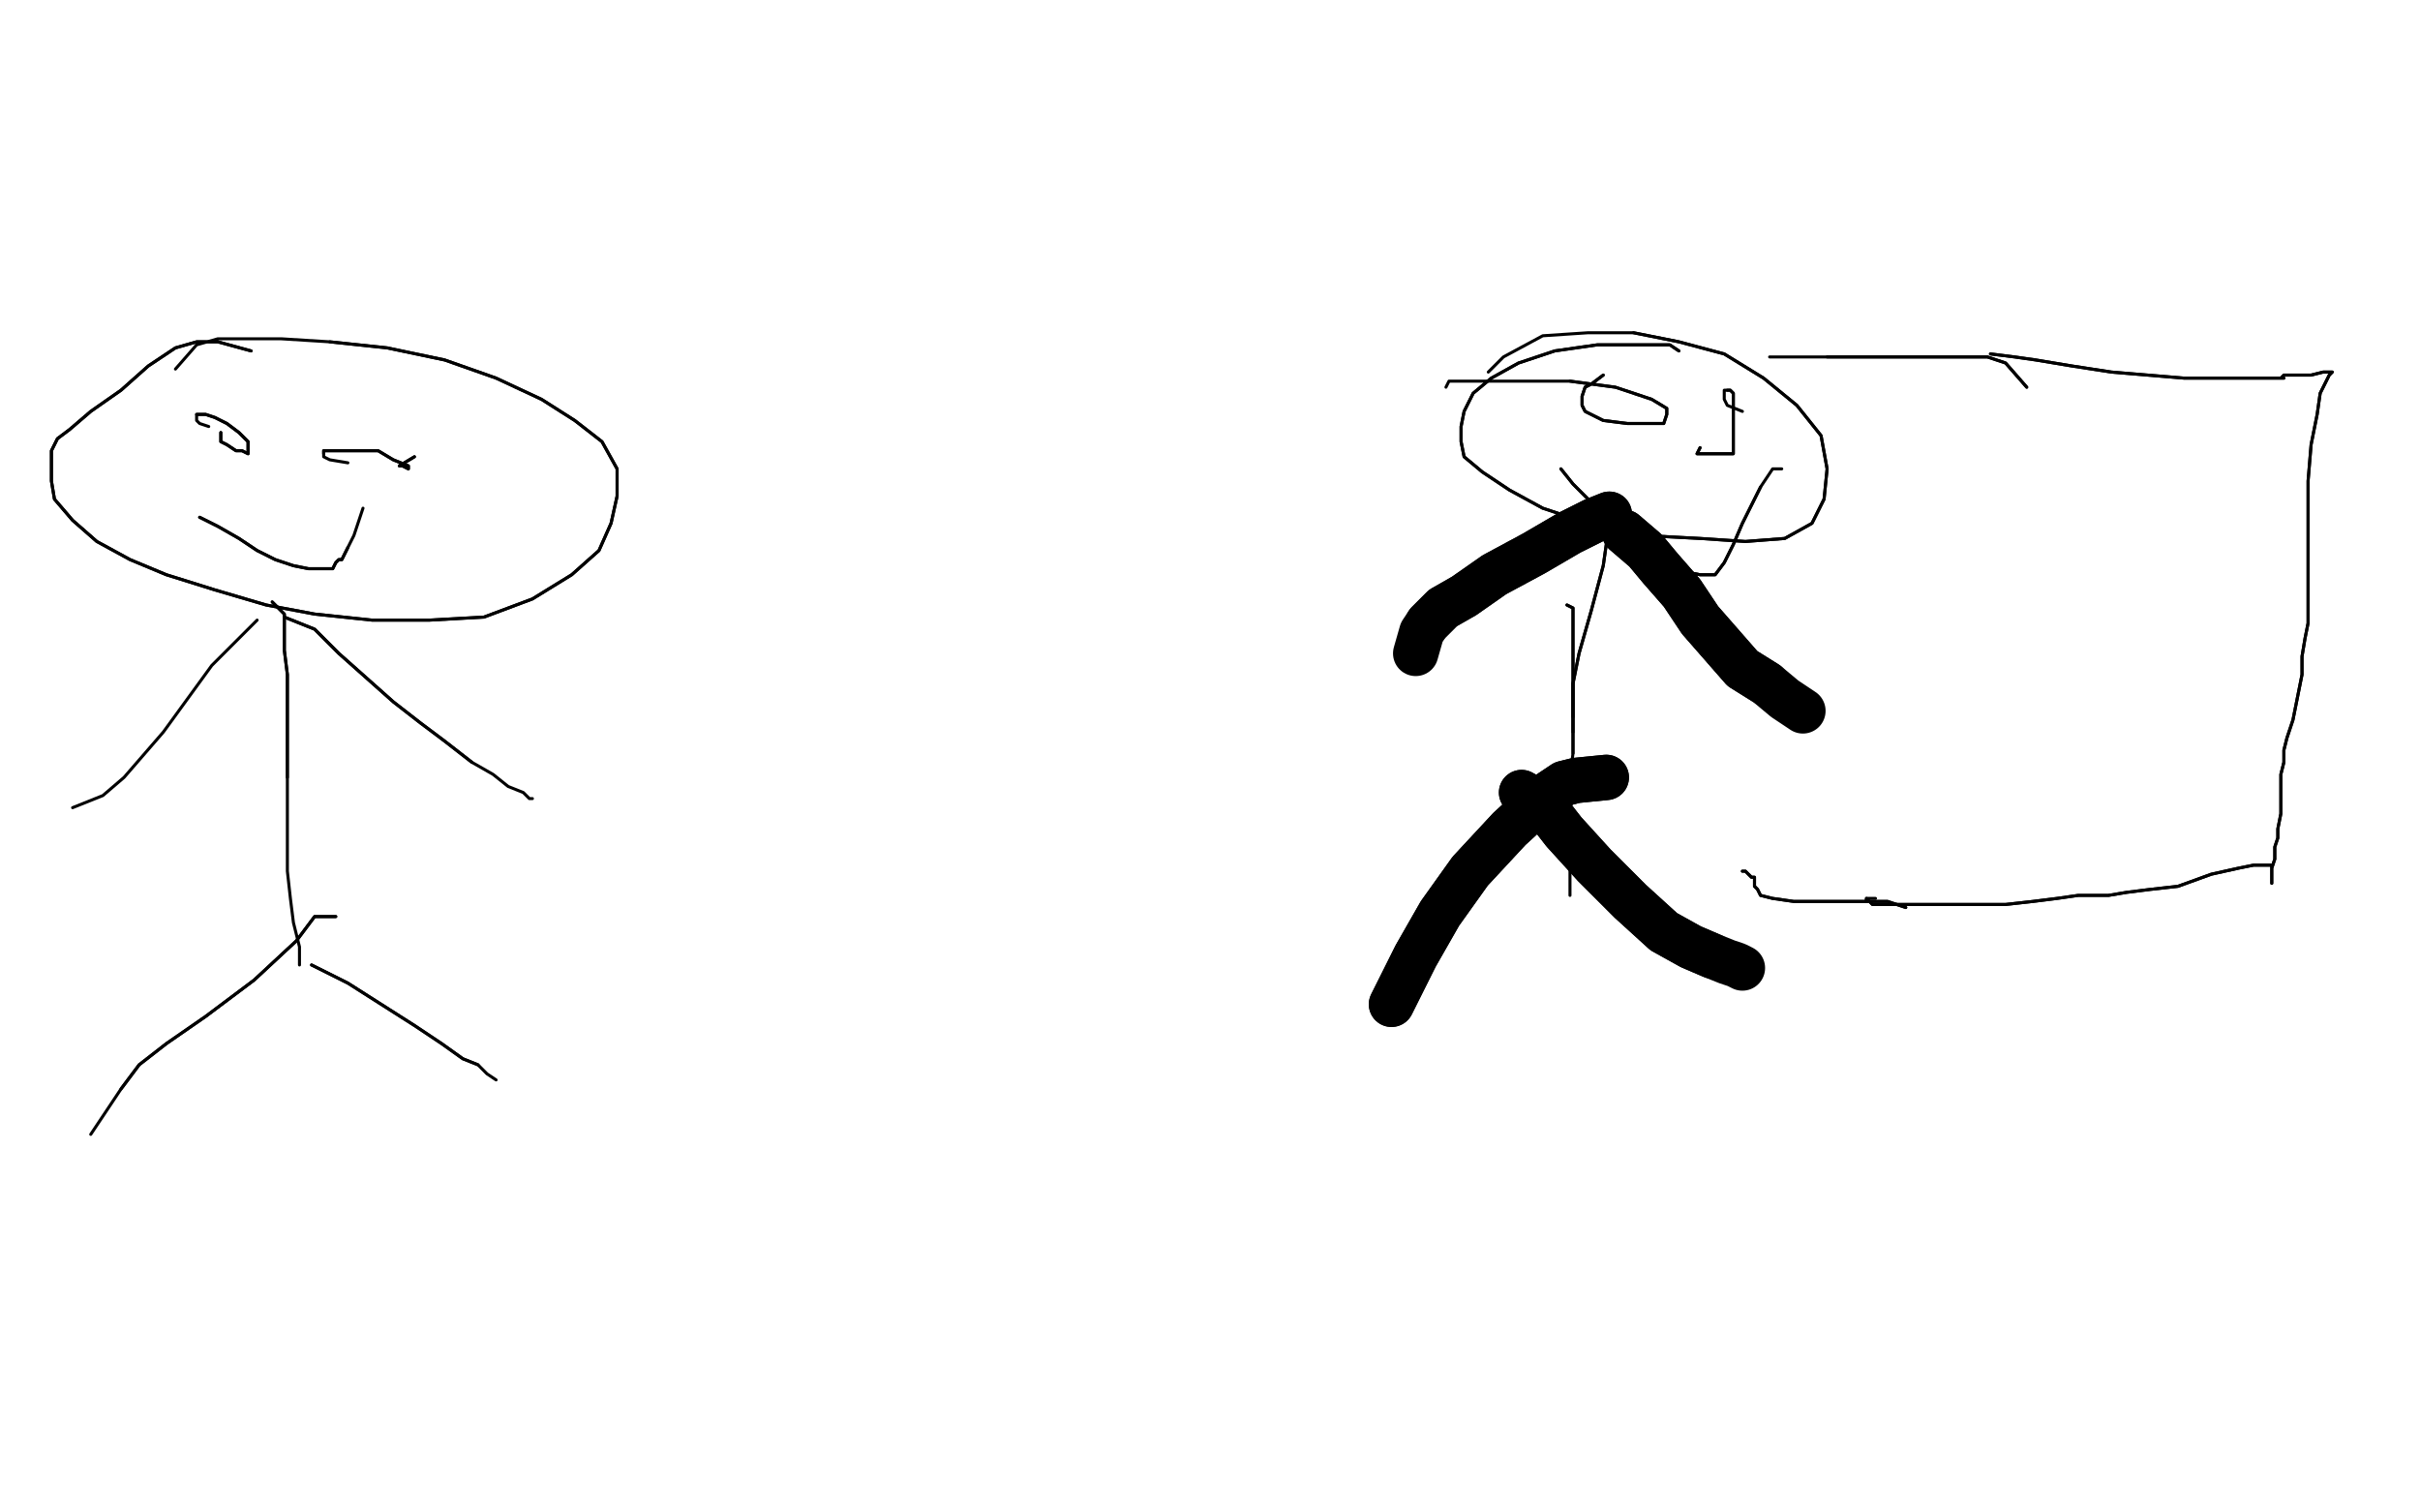 <?xml version="1.0" standalone="no"?>
<!DOCTYPE svg PUBLIC "-//W3C//DTD SVG 1.1//EN"
"http://www.w3.org/Graphics/SVG/1.1/DTD/svg11.dtd">

<svg width="800" height="500" version="1.1" xmlns="http://www.w3.org/2000/svg" xmlns:xlink="http://www.w3.org/1999/xlink" style="stroke-antialiasing: false"><desc>This SVG has been created on https://colorillo.com/</desc><rect x='0' y='0' width='800' height='500' style='fill: rgb(255,255,255); stroke-width:0' /><polyline points="83,116 72,113 72,113 68,113 68,113 65,113 65,113 58,115 58,115 49,121 49,121 40,129 40,129 30,136 30,136 23,142 23,142 19,145 17,149 17,153 17,159 18,165 24,172 32,179 43,185 55,190 71,195 88,200 104,203 123,205 142,205 160,204 176,198 189,190 198,182 202,173 204,164 204,155 199,146 190,139 179,132 164,125 147,119 128,115 109,113" style="fill: none; stroke: #000000; stroke-width: 1; stroke-linejoin: round; stroke-linecap: round; stroke-antialiasing: false; stroke-antialias: 0; opacity: 1.0"/>
<polyline points="83,116 72,113 72,113 68,113 68,113 65,113 65,113 58,115 58,115 49,121 49,121 40,129 40,129 30,136 30,136 23,142 19,145 17,149 17,153 17,159 18,165 24,172 32,179 43,185 55,190 71,195 88,200 104,203 123,205 142,205 160,204 176,198 189,190 198,182 202,173 204,164 204,155 199,146 190,139 179,132 164,125 147,119 128,115 109,113 93,112 81,112 72,112 65,114 58,122" style="fill: none; stroke: #000000; stroke-width: 1; stroke-linejoin: round; stroke-linecap: round; stroke-antialiasing: false; stroke-antialias: 0; opacity: 1.0"/>
<circle cx="150.5" cy="152.5" r="0" style="fill: #000000; stroke-antialiasing: false; stroke-antialias: 0; opacity: 1.0"/>
<polyline points="73,143 73,146 73,146 75,147 75,147 78,149 78,149 80,149 80,149 82,150 82,150 82,146 79,143 75,140 71,138 68,137 66,137 65,137" style="fill: none; stroke: #000000; stroke-width: 1; stroke-linejoin: round; stroke-linecap: round; stroke-antialiasing: false; stroke-antialias: 0; opacity: 1.0"/>
<polyline points="73,143 73,146 73,146 75,147 75,147 78,149 78,149 80,149 80,149 82,150 82,146 79,143 75,140 71,138 68,137 66,137 65,137 65,138 65,139 66,140 69,141" style="fill: none; stroke: #000000; stroke-width: 1; stroke-linejoin: round; stroke-linecap: round; stroke-antialiasing: false; stroke-antialias: 0; opacity: 1.0"/>
<polyline points="137,151 132,154 132,154 133,154 133,154 135,155 135,155 135,154 135,154 130,152 125,149 118,149 112,149 109,149 107,149 107,150" style="fill: none; stroke: #000000; stroke-width: 1; stroke-linejoin: round; stroke-linecap: round; stroke-antialiasing: false; stroke-antialias: 0; opacity: 1.0"/>
<polyline points="137,151 132,154 132,154 133,154 133,154 135,155 135,155 135,154 130,152 125,149 118,149 112,149 109,149 107,149 107,150 107,151 109,152 115,153" style="fill: none; stroke: #000000; stroke-width: 1; stroke-linejoin: round; stroke-linecap: round; stroke-antialiasing: false; stroke-antialias: 0; opacity: 1.0"/>
<polyline points="66,171 72,174 72,174 79,178 79,178 85,182 85,182 91,185 91,185 97,187 97,187 102,188 102,188 106,188 106,188 109,188 110,188 111,186 112,185 113,185 114,183 115,181" style="fill: none; stroke: #000000; stroke-width: 1; stroke-linejoin: round; stroke-linecap: round; stroke-antialiasing: false; stroke-antialias: 0; opacity: 1.0"/>
<polyline points="66,171 72,174 72,174 79,178 79,178 85,182 85,182 91,185 91,185 97,187 97,187 102,188 102,188 106,188 109,188 110,188 111,186 112,185 113,185 114,183 115,181 117,177 119,171 120,168" style="fill: none; stroke: #000000; stroke-width: 1; stroke-linejoin: round; stroke-linecap: round; stroke-antialiasing: false; stroke-antialias: 0; opacity: 1.0"/>
<polyline points="90,199 94,203 94,203 94,208 94,208 94,215 94,215 95,223 95,223 95,233 95,233 95,244 95,244 95,257 95,257" style="fill: none; stroke: #000000; stroke-width: 1; stroke-linejoin: round; stroke-linecap: round; stroke-antialiasing: false; stroke-antialias: 0; opacity: 1.0"/>
<polyline points="90,199 94,203 94,203 94,208 94,208 94,215 94,215 95,223 95,223 95,233 95,233 95,244 95,244 95,257 95,270 95,280 95,288 96,297 97,305 99,313 99,319" style="fill: none; stroke: #000000; stroke-width: 1; stroke-linejoin: round; stroke-linecap: round; stroke-antialiasing: false; stroke-antialias: 0; opacity: 1.0"/>
<polyline points="94,204 104,208 104,208 112,216 112,216 121,224 121,224 130,232 130,232 139,239 139,239 147,245 147,245 156,252 156,252" style="fill: none; stroke: #000000; stroke-width: 1; stroke-linejoin: round; stroke-linecap: round; stroke-antialiasing: false; stroke-antialias: 0; opacity: 1.0"/>
<polyline points="94,204 104,208 104,208 112,216 112,216 121,224 121,224 130,232 130,232 139,239 139,239 147,245 147,245 156,252 163,256 168,260 173,262 175,264 176,264" style="fill: none; stroke: #000000; stroke-width: 1; stroke-linejoin: round; stroke-linecap: round; stroke-antialiasing: false; stroke-antialias: 0; opacity: 1.0"/>
<polyline points="85,205 70,220 70,220 54,242 54,242 41,257 41,257 34,263 34,263 29,265 29,265 24,267 24,267" style="fill: none; stroke: #000000; stroke-width: 1; stroke-linejoin: round; stroke-linecap: round; stroke-antialiasing: false; stroke-antialias: 0; opacity: 1.0"/>
<polyline points="103,319 107,321 107,321 115,325 115,325 126,332 126,332 137,339 137,339 146,345 146,345 153,350 153,350 158,352 158,352" style="fill: none; stroke: #000000; stroke-width: 1; stroke-linejoin: round; stroke-linecap: round; stroke-antialiasing: false; stroke-antialias: 0; opacity: 1.0"/>
<polyline points="103,319 107,321 107,321 115,325 115,325 126,332 126,332 137,339 137,339 146,345 146,345 153,350 153,350 158,352 161,355 164,357" style="fill: none; stroke: #000000; stroke-width: 1; stroke-linejoin: round; stroke-linecap: round; stroke-antialiasing: false; stroke-antialias: 0; opacity: 1.0"/>
<polyline points="111,303 104,303 104,303 98,311 98,311 84,324 84,324 68,336 68,336 55,345 55,345 46,352 46,352 40,360 40,360" style="fill: none; stroke: #000000; stroke-width: 1; stroke-linejoin: round; stroke-linecap: round; stroke-antialiasing: false; stroke-antialias: 0; opacity: 1.0"/>
<polyline points="111,303 104,303 104,303 98,311 98,311 84,324 84,324 68,336 68,336 55,345 55,345 46,352 46,352 40,360 34,369 30,375" style="fill: none; stroke: #000000; stroke-width: 1; stroke-linejoin: round; stroke-linecap: round; stroke-antialiasing: false; stroke-antialias: 0; opacity: 1.0"/>
<polyline points="658,117 666,118 666,118 673,119 673,119 685,121 685,121 698,123 698,123 710,124 710,124 722,125 722,125 734,125 734,125 743,125 750,125 754,125 755,125 754,125 755,124 759,124 764,124 768,123 770,123 771,123 770,124 769,126 767,130 766,137 764,147 763,159 763,170 763,180 763,188 763,194 763,200 763,206 762,211 761,217 761,223 760,228 759,233 758,238 757,241 756,244 755,248 755,252 754,256 754,261 754,265 754,269 753,274 753,277 752,280 752,284 751,287 751,290 751,291 751,292 751,290 751,288 751,287 751,286 750,286 748,286 745,286 740,287 731,289 720,293 711,294 703,295 697,296 691,296 687,296 680,297 672,298 663,299 654,299 645,299 638,299 631,299 627,299 625,299 623,299 621,299 620,299 619,299 618,298 617,298 617,297" style="fill: none; stroke: #000000; stroke-width: 1; stroke-linejoin: round; stroke-linecap: round; stroke-antialiasing: false; stroke-antialias: 0; opacity: 1.0"/>
<polyline points="658,117 666,118 666,118 673,119 673,119 685,121 685,121 698,123 698,123 710,124 710,124 722,125 722,125 734,125 743,125 750,125 754,125 755,125 754,125 755,124 759,124 764,124 768,123 770,123 771,123 770,124 769,126 767,130 766,137 764,147 763,159 763,170 763,180 763,188 763,194 763,200 763,206 762,211 761,217 761,223 760,228 759,233 758,238 757,241 756,244 755,248 755,252 754,256 754,261 754,265 754,269 753,274 753,277 752,280 752,284 751,287 751,290 751,291 751,292 751,290 751,288 751,287 751,286 750,286 748,286 745,286 740,287 731,289 720,293 711,294 703,295 697,296 691,296 687,296 680,297 672,298 663,299 654,299 645,299 638,299 631,299 627,299 625,299 623,299 621,299 620,299 619,299 618,298 617,298 617,297 618,297 620,297" style="fill: none; stroke: #000000; stroke-width: 1; stroke-linejoin: round; stroke-linecap: round; stroke-antialiasing: false; stroke-antialias: 0; opacity: 1.0"/>
<polyline points="670,128 663,120 663,120 657,118 657,118 648,118 648,118 636,118 636,118 625,118 625,118 614,118 614,118 604,118 604,118" style="fill: none; stroke: #000000; stroke-width: 1; stroke-linejoin: round; stroke-linecap: round; stroke-antialiasing: false; stroke-antialias: 0; opacity: 1.0"/>
<polyline points="670,128 663,120 663,120 657,118 657,118 648,118 648,118 636,118 636,118 625,118 625,118 614,118 614,118 604,118 596,118 591,118 587,118 586,118 585,118" style="fill: none; stroke: #000000; stroke-width: 1; stroke-linejoin: round; stroke-linecap: round; stroke-antialiasing: false; stroke-antialias: 0; opacity: 1.0"/>
<polyline points="630,300 624,298 624,298 617,298 617,298 609,298 609,298 600,298 600,298 593,298 593,298 586,297 586,297 582,296 582,296 581,294 580,293 580,292 580,290 579,290 578,289 577,288 576,288" style="fill: none; stroke: #000000; stroke-width: 1; stroke-linejoin: round; stroke-linecap: round; stroke-antialiasing: false; stroke-antialias: 0; opacity: 1.0"/>
<polyline points="630,300 624,298 624,298 617,298 617,298 609,298 609,298 600,298 600,298 593,298 593,298 586,297 586,297 582,296 581,294 580,293 580,292 580,290 579,290 578,289 577,288 576,288" style="fill: none; stroke: #000000; stroke-width: 1; stroke-linejoin: round; stroke-linecap: round; stroke-antialiasing: false; stroke-antialias: 0; opacity: 1.0"/>
<polyline points="555,116 552,114 552,114 542,114 542,114 528,114 528,114 514,116 514,116 502,120 502,120 493,125 493,125 487,130 487,130 484,136 483,141 483,146 484,151 490,156 499,162 510,168 525,173 543,177 562,178 577,179 590,178 599,173 603,165 604,155 602,144 594,134 583,125 570,117 555,113 540,110" style="fill: none; stroke: #000000; stroke-width: 1; stroke-linejoin: round; stroke-linecap: round; stroke-antialiasing: false; stroke-antialias: 0; opacity: 1.0"/>
<polyline points="555,116 552,114 552,114 542,114 542,114 528,114 528,114 514,116 514,116 502,120 502,120 493,125 493,125 487,130 484,136 483,141 483,146 484,151 490,156 499,162 510,168 525,173 543,177 562,178 577,179 590,178 599,173 603,165 604,155 602,144 594,134 583,125 570,117 555,113 540,110 525,110 510,111 497,118 492,123" style="fill: none; stroke: #000000; stroke-width: 1; stroke-linejoin: round; stroke-linecap: round; stroke-antialiasing: false; stroke-antialias: 0; opacity: 1.0"/>
<polyline points="562,148 561,150 561,150 564,150 564,150 567,150 567,150 570,150 570,150 572,150 572,150 573,150 573,150 573,147 573,147 573,144 573,140 573,135 573,132 573,130 572,129 571,129" style="fill: none; stroke: #000000; stroke-width: 1; stroke-linejoin: round; stroke-linecap: round; stroke-antialiasing: false; stroke-antialias: 0; opacity: 1.0"/>
<polyline points="562,148 561,150 561,150 564,150 564,150 567,150 567,150 570,150 570,150 572,150 572,150 573,150 573,150 573,147 573,144 573,140 573,135 573,132 573,130 572,129 571,129 570,129 570,131 570,132 571,134 576,136" style="fill: none; stroke: #000000; stroke-width: 1; stroke-linejoin: round; stroke-linecap: round; stroke-antialiasing: false; stroke-antialias: 0; opacity: 1.0"/>
<polyline points="530,124 526,127 526,127 524,128 524,128 523,131 523,131 523,134 523,134 524,136 524,136 530,139 530,139 538,140 538,140 545,140 550,140 551,137 551,135 546,132 534,128 519,126" style="fill: none; stroke: #000000; stroke-width: 1; stroke-linejoin: round; stroke-linecap: round; stroke-antialiasing: false; stroke-antialias: 0; opacity: 1.0"/>
<polyline points="530,124 526,127 526,127 524,128 524,128 523,131 523,131 523,134 523,134 524,136 524,136 530,139 530,139 538,140 545,140 550,140 551,137 551,135 546,132 534,128 519,126 503,126 491,126 483,126 479,126 478,128" style="fill: none; stroke: #000000; stroke-width: 1; stroke-linejoin: round; stroke-linecap: round; stroke-antialiasing: false; stroke-antialias: 0; opacity: 1.0"/>
<polyline points="516,155 520,160 520,160 527,167 527,167 535,174 535,174 543,182 543,182 550,187 550,187 557,189 557,189 562,190 562,190 565,190 567,190 570,186 573,180 576,173 579,167 582,161" style="fill: none; stroke: #000000; stroke-width: 1; stroke-linejoin: round; stroke-linecap: round; stroke-antialiasing: false; stroke-antialias: 0; opacity: 1.0"/>
<polyline points="516,155 520,160 520,160 527,167 527,167 535,174 535,174 543,182 543,182 550,187 550,187 557,189 557,189 562,190 565,190 567,190 570,186 573,180 576,173 579,167 582,161 584,158 586,155 589,155" style="fill: none; stroke: #000000; stroke-width: 1; stroke-linejoin: round; stroke-linecap: round; stroke-antialiasing: false; stroke-antialias: 0; opacity: 1.0"/>
<polyline points="518,200 520,201 520,201 520,207 520,207 520,214 520,214 520,224 520,224 520,232 520,232 520,241 520,241 520,249 520,249" style="fill: none; stroke: #000000; stroke-width: 1; stroke-linejoin: round; stroke-linecap: round; stroke-antialiasing: false; stroke-antialias: 0; opacity: 1.0"/>
<polyline points="518,200 520,201 520,201 520,207 520,207 520,214 520,214 520,224 520,224 520,232 520,232 520,241 520,241 520,249 519,257 519,265 519,272 519,279 519,288 519,296" style="fill: none; stroke: #000000; stroke-width: 1; stroke-linejoin: round; stroke-linecap: round; stroke-antialiasing: false; stroke-antialias: 0; opacity: 1.0"/>
<polyline points="534,167 532,173 532,173 530,187 530,187 526,202 526,202 522,216 522,216 520,226 520,226 520,233 520,233 520,237 520,237" style="fill: none; stroke: #000000; stroke-width: 1; stroke-linejoin: round; stroke-linecap: round; stroke-antialiasing: false; stroke-antialias: 0; opacity: 1.0"/>
<polyline points="534,167 532,173 532,173 530,187 530,187 526,202 526,202 522,216 522,216 520,226 520,226 520,233 520,233 520,237 520,241 520,242" style="fill: none; stroke: #000000; stroke-width: 1; stroke-linejoin: round; stroke-linecap: round; stroke-antialiasing: false; stroke-antialias: 0; opacity: 1.0"/>
<polyline points="537,176 544,182 544,182 549,188 549,188 556,196 556,196 562,205 562,205 569,213 569,213 576,221 576,221 584,226 584,226" style="fill: none; stroke: #000000; stroke-width: 15; stroke-linejoin: round; stroke-linecap: round; stroke-antialiasing: false; stroke-antialias: 0; opacity: 1.0"/>
<polyline points="537,176 544,182 544,182 549,188 549,188 556,196 556,196 562,205 562,205 569,213 569,213 576,221 576,221 584,226 590,231 596,235" style="fill: none; stroke: #000000; stroke-width: 15; stroke-linejoin: round; stroke-linecap: round; stroke-antialiasing: false; stroke-antialias: 0; opacity: 1.0"/>
<polyline points="532,170 527,172 527,172 519,176 519,176 507,183 507,183 494,190 494,190 484,197 484,197 477,201 477,201 472,206 472,206" style="fill: none; stroke: #000000; stroke-width: 15; stroke-linejoin: round; stroke-linecap: round; stroke-antialiasing: false; stroke-antialias: 0; opacity: 1.0"/>
<polyline points="532,170 527,172 527,172 519,176 519,176 507,183 507,183 494,190 494,190 484,197 484,197 477,201 477,201 472,206 470,209 468,216" style="fill: none; stroke: #000000; stroke-width: 15; stroke-linejoin: round; stroke-linecap: round; stroke-antialiasing: false; stroke-antialias: 0; opacity: 1.0"/>
<polyline points="503,262 510,266 510,266 517,275 517,275 527,286 527,286 539,298 539,298 550,308 550,308 559,313 559,313 566,316 566,316" style="fill: none; stroke: #000000; stroke-width: 15; stroke-linejoin: round; stroke-linecap: round; stroke-antialiasing: false; stroke-antialias: 0; opacity: 1.0"/>
<polyline points="503,262 510,266 510,266 517,275 517,275 527,286 527,286 539,298 539,298 550,308 550,308 559,313 559,313 566,316 571,318 574,319 576,320" style="fill: none; stroke: #000000; stroke-width: 15; stroke-linejoin: round; stroke-linecap: round; stroke-antialiasing: false; stroke-antialias: 0; opacity: 1.0"/>
<polyline points="531,257 521,258 521,258 517,259 517,259 511,263 511,263 499,274 499,274 486,288 486,288 476,302 476,302 468,316 468,316 460,332 460,332" style="fill: none; stroke: #000000; stroke-width: 15; stroke-linejoin: round; stroke-linecap: round; stroke-antialiasing: false; stroke-antialias: 0; opacity: 1.0"/>
<polyline points="531,257 521,258 521,258 517,259 517,259 511,263 511,263 499,274 499,274 486,288 486,288 476,302 476,302 468,316 468,316 460,332" style="fill: none; stroke: #000000; stroke-width: 15; stroke-linejoin: round; stroke-linecap: round; stroke-antialiasing: false; stroke-antialias: 0; opacity: 1.0"/>
</svg>
